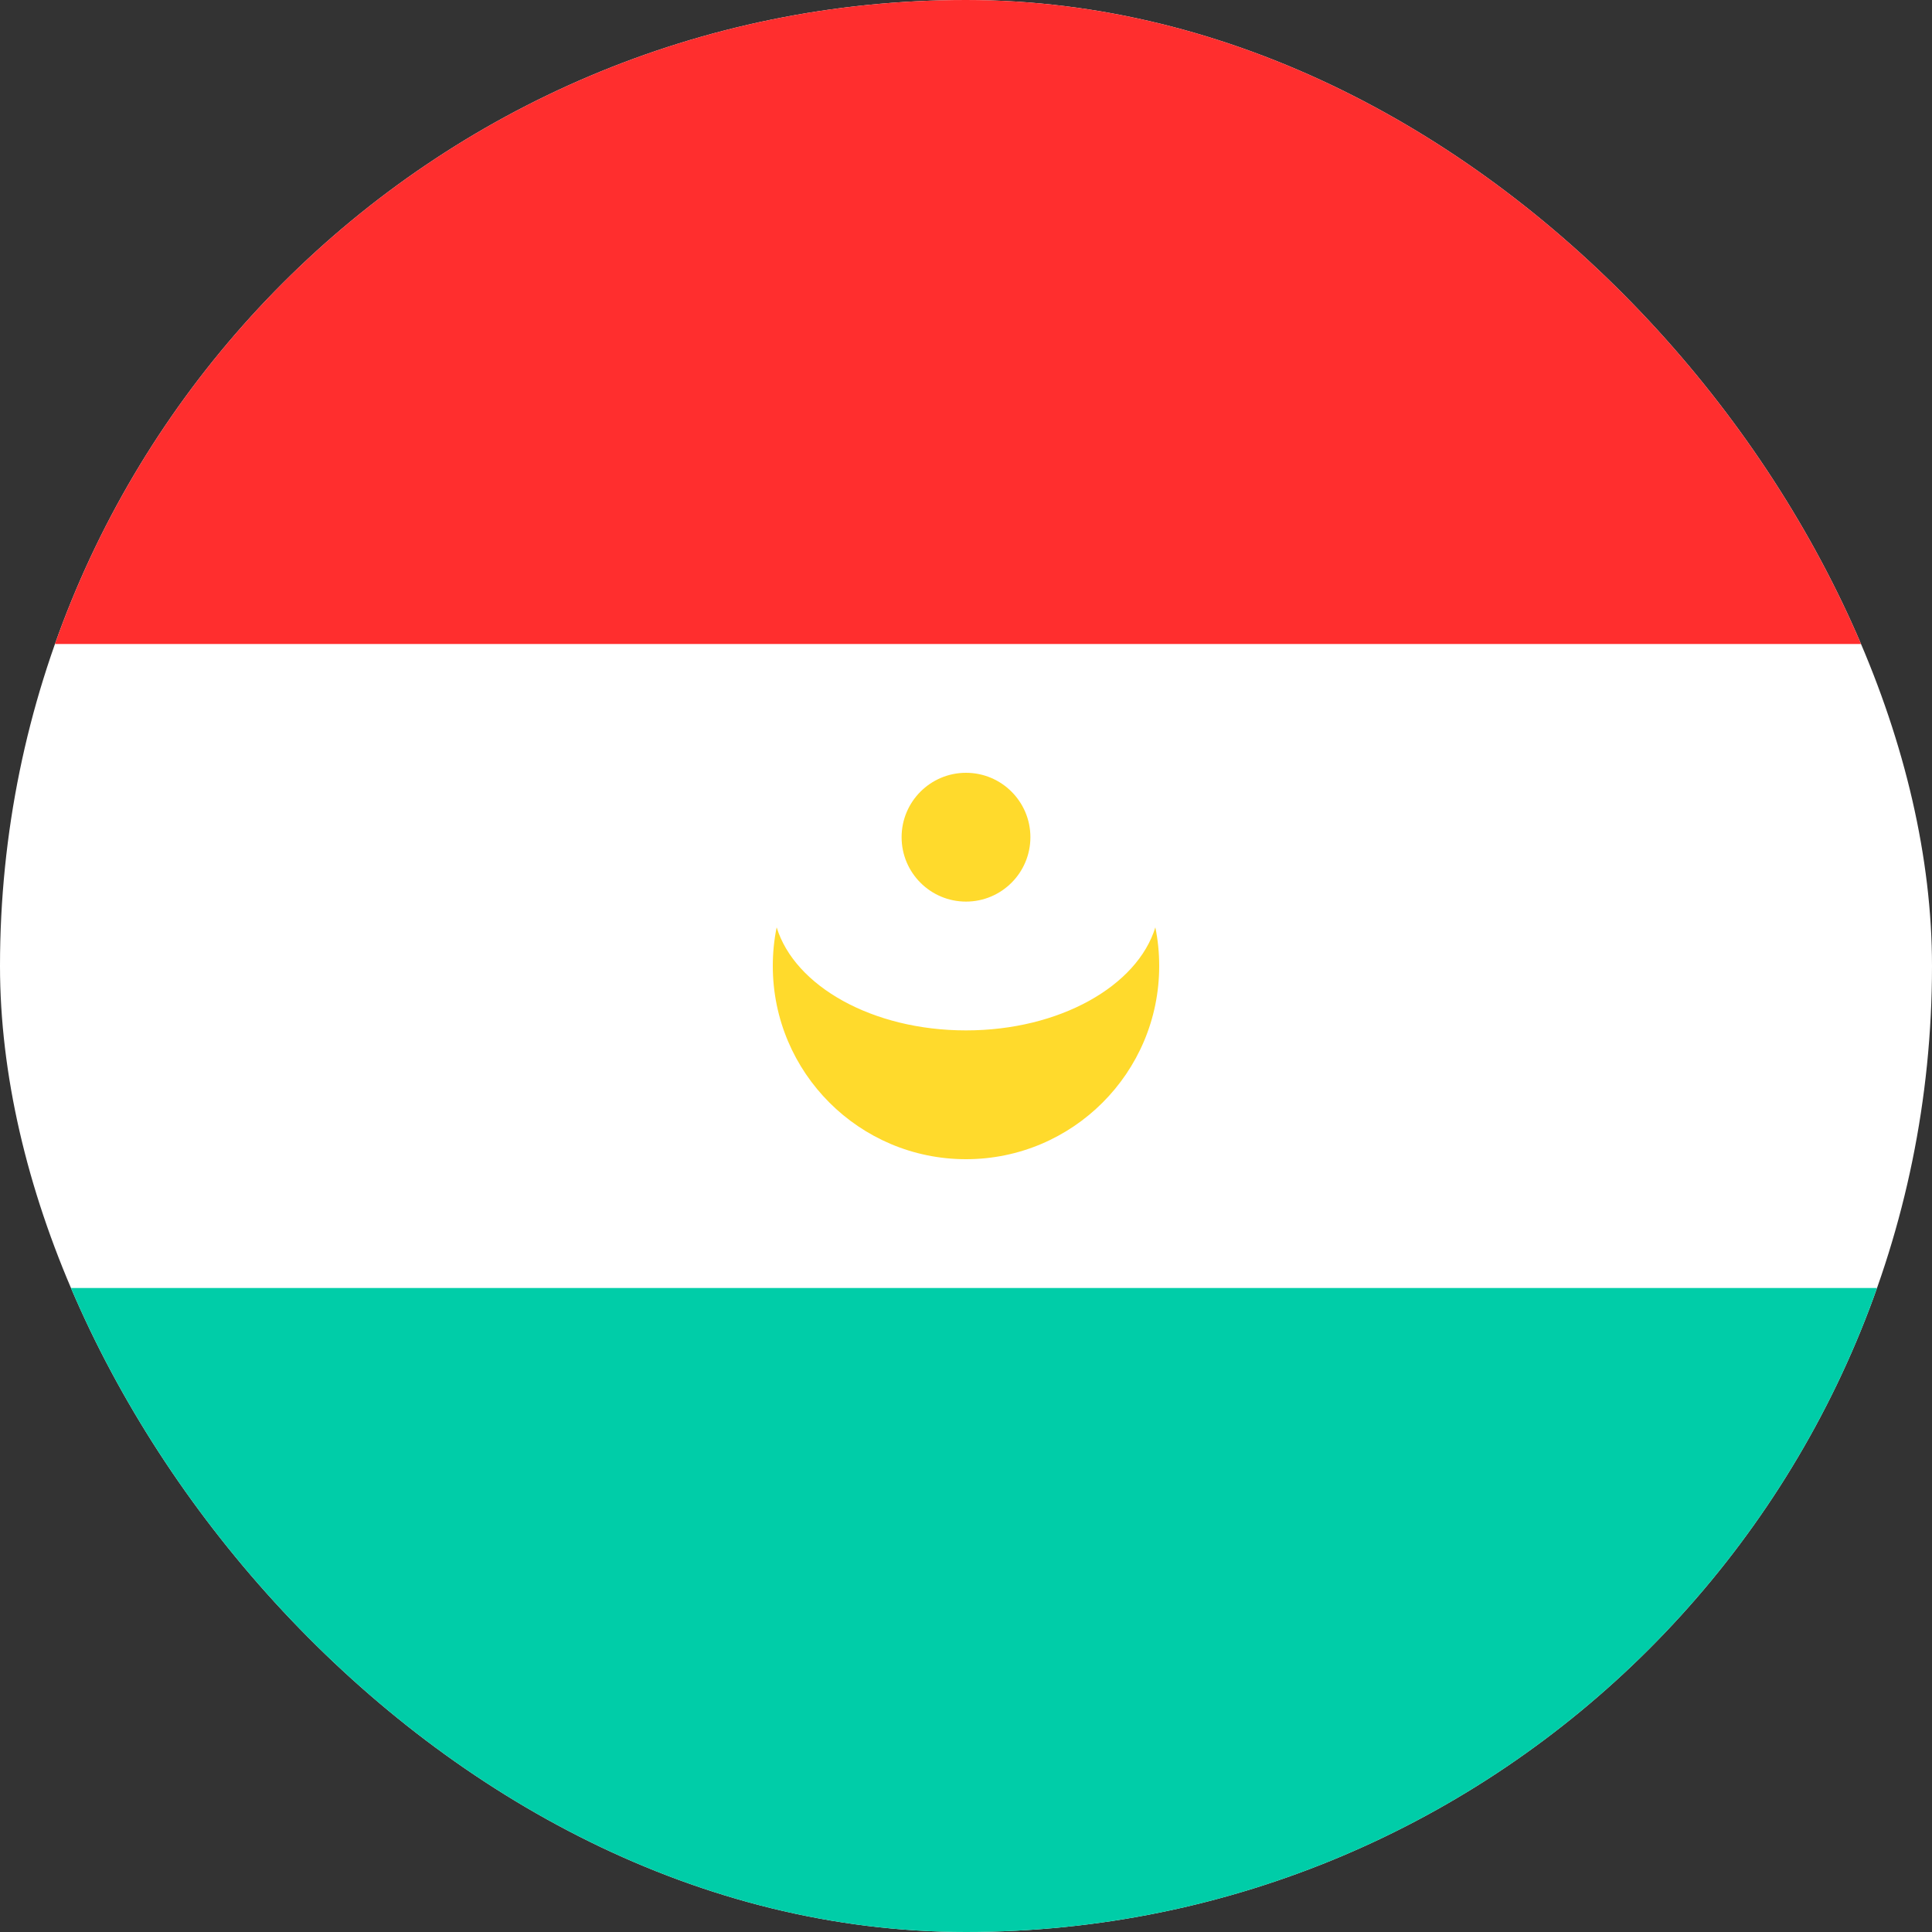<svg width="100" height="100" viewBox="0 0 15 15" fill="none" xmlns="http://www.w3.org/2000/svg">
<rect x="0" y="0" width="15" height="15" fill="#333333" stroke="none"/>
<g clip-path="url(#clip0_3087_70113)">
<rect width="15" height="15" rx="7.5" fill="white"/>
<path fill-rule="evenodd" clip-rule="evenodd" d="M-3 10H18V15H-3V10Z" fill="#00CDA8"/>
<path fill-rule="evenodd" clip-rule="evenodd" d="M8.97 7.2C8.99 7.297 9 7.397 9 7.5C9 8.328 8.328 9 7.5 9C6.672 9 6 8.328 6 7.5C6 7.397 6.01 7.297 6.03 7.2C6.17 7.656 6.774 8 7.5 8C8.226 8 8.83 7.656 8.97 7.2ZM7.5 7C7.776 7 8 6.776 8 6.5C8 6.224 7.776 6 7.5 6C7.224 6 7 6.224 7 6.5C7 6.776 7.224 7 7.5 7Z" fill="#FFDA2C"/>
<path fill-rule="evenodd" clip-rule="evenodd" d="M-3 0H18V5H-3V0Z" fill="#FF2E2E"/>
</g>
<defs>
<clipPath id="clip0_3087_70113">
<rect width="15" height="15" rx="7.5" fill="white"/>
</clipPath>
</defs>
</svg>
